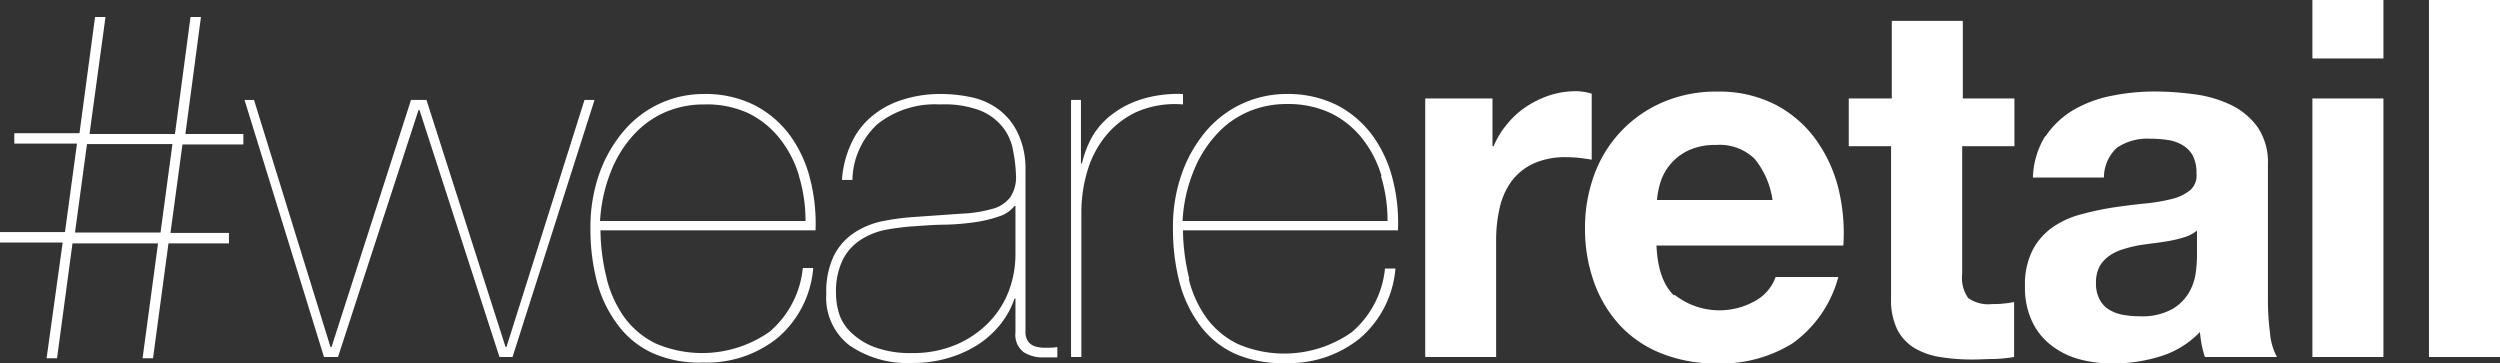 <svg xmlns="http://www.w3.org/2000/svg" viewBox="0 0 239.35 34.8"><rect x="0" y="0" width="239.35" height="34.8" fill="#333333" stroke="none"/><defs><style>.cls-1{fill:#fff;}</style></defs><title>We Are Retail Logo White</title><g id="Layer_2" data-name="Layer 2"><g id="Layer_1-2" data-name="Layer 1"><path class="cls-1" d="M15.37,22.26l1.14-8.47H8.33L7.18,22.26Zm-6.8-9.43h8.18l1.49-11.2h1l-1.49,11.2h5.55v1H17.47l-1.15,8.47h5.6v1H16.13l-1.48,11h-1l1.48-11H6.94l-1.48,11h-1L6,23.22H0v-1H6.22l1.15-8.47h-6v-1H7.61L9.1,1.63h1Z"/><polygon class="cls-1" points="56.92 9.57 49.07 34.18 47.82 34.18 40.16 10.53 40.07 10.53 32.36 34.18 31.02 34.18 23.41 9.57 24.32 9.57 31.64 33.22 31.74 33.22 39.35 9.57 40.83 9.57 48.4 33.22 48.49 33.22 55.96 9.57 56.92 9.57"/><path class="cls-1" d="M76.5,16.83a10.63,10.63,0,0,0-1.85-3.57,8.7,8.7,0,0,0-3-2.42A9.49,9.49,0,0,0,67.4,10a9.29,9.29,0,0,0-3.76.76A9,9,0,0,0,60.58,13a11.41,11.41,0,0,0-2.13,3.52,15,15,0,0,0-1,4.64H77.12a14.67,14.67,0,0,0-.62-4.28M58.09,26.69a10.9,10.9,0,0,0,1.7,3.71,8.11,8.11,0,0,0,3,2.49,11.24,11.24,0,0,0,10.89-1.13,9.19,9.19,0,0,0,3.18-6.1h1a9.83,9.83,0,0,1-3.4,6.68,10.78,10.78,0,0,1-7.09,2.37,11.12,11.12,0,0,1-4.9-.91,8.59,8.59,0,0,1-3.33-2.71A11.85,11.85,0,0,1,57.16,27a19.72,19.72,0,0,1-.63-5.09,15.43,15.43,0,0,1,.91-5.46,12.9,12.9,0,0,1,2.4-4.05A10,10,0,0,1,67.3,9a10.52,10.52,0,0,1,5,1.1A9.85,9.85,0,0,1,75.66,13a12.06,12.06,0,0,1,1.91,4.17,17.12,17.12,0,0,1,.51,4.88H57.49a19.71,19.71,0,0,0,.6,4.62"/><path class="cls-1" d="M97.13,19.72a3,3,0,0,1-1.49,1,12.21,12.21,0,0,1-2.29.55,23.77,23.77,0,0,1-2.8.24c-1,0-2,.08-3,.15a23,23,0,0,0-2.8.35,6.82,6.82,0,0,0-2.42,1,4.83,4.83,0,0,0-1.67,1.92,6.92,6.92,0,0,0-.62,3.18,6.49,6.49,0,0,0,.35,2.08A4.4,4.4,0,0,0,81.67,32a6.44,6.44,0,0,0,2.22,1.29,9.74,9.74,0,0,0,3.38.51A10.48,10.48,0,0,0,91.53,33a9.53,9.53,0,0,0,3.13-2.13,8.72,8.72,0,0,0,1.92-3,10,10,0,0,0,.64-3.54V19.72ZM81.38,14a7.34,7.34,0,0,1,1.79-2.6,8.36,8.36,0,0,1,2.88-1.73A11.69,11.69,0,0,1,90,9a13.94,13.94,0,0,1,3.09.33,6.69,6.69,0,0,1,2.56,1.18,6,6,0,0,1,1.77,2.18A7.8,7.8,0,0,1,98.18,16V31.69a1.59,1.59,0,0,0,.29,1.05,1.38,1.38,0,0,0,.76.46,3.47,3.47,0,0,0,1,.09c.37,0,.71,0,1-.07v1H99.86a3.41,3.41,0,0,1-1.85-.5,2.09,2.09,0,0,1-.79-1.89V28.58h-.09a8,8,0,0,1-1.22,2.3,9,9,0,0,1-2.11,2,10.77,10.77,0,0,1-2.9,1.36,11.74,11.74,0,0,1-3.54.51,9.81,9.81,0,0,1-6-1.66,5.74,5.74,0,0,1-2.25-4.95,7.93,7.93,0,0,1,.74-3.69,5.76,5.76,0,0,1,1.94-2.17,7.7,7.7,0,0,1,2.73-1.11,22.89,22.89,0,0,1,3.06-.4L92,20.46A12.93,12.93,0,0,0,95,20a3.2,3.2,0,0,0,1.72-1.11,3.49,3.49,0,0,0,.55-2.13A14.14,14.14,0,0,0,97,14.46a5,5,0,0,0-.93-2.2,5.31,5.31,0,0,0-2.18-1.66A9.65,9.65,0,0,0,90,10a8.86,8.86,0,0,0-6,1.89,7.48,7.48,0,0,0-2.39,5.34h-1A9.69,9.69,0,0,1,81.38,14"/><path class="cls-1" d="M102.54,34.18V9.57h.95v6.08h.1a9.34,9.34,0,0,1,1-2.6,7.19,7.19,0,0,1,1.92-2.13,9.09,9.09,0,0,1,2.85-1.44A11.9,11.9,0,0,1,113.26,9v1a9.16,9.16,0,0,0-4.38.69,8.37,8.37,0,0,0-3,2.3,9.54,9.54,0,0,0-1.77,3.37,13.75,13.75,0,0,0-.58,3.93V34.18Z"/><path class="cls-1" d="M132.26,16.83a10.61,10.61,0,0,0-1.84-3.57,8.7,8.7,0,0,0-3-2.42,9.52,9.52,0,0,0-4.21-.88,9.26,9.26,0,0,0-3.76.76A8.82,8.82,0,0,0,116.35,13a11.41,11.41,0,0,0-2.13,3.52,14.43,14.43,0,0,0-1,4.64h19.62a14.34,14.34,0,0,0-.62-4.28m-18.4,9.86a10.71,10.71,0,0,0,1.7,3.71,8.08,8.08,0,0,0,3,2.49,11.24,11.24,0,0,0,10.89-1.13,9.2,9.2,0,0,0,3.19-6.1h1a9.87,9.87,0,0,1-3.4,6.68,10.78,10.78,0,0,1-7.09,2.37,11.19,11.19,0,0,1-4.91-.91,8.63,8.63,0,0,1-3.32-2.71A12,12,0,0,1,112.92,27a20.17,20.17,0,0,1-.62-5.09,15.21,15.21,0,0,1,.91-5.46,12.88,12.88,0,0,1,2.39-4.05A10.09,10.09,0,0,1,123.07,9a10.52,10.52,0,0,1,5,1.1A9.81,9.81,0,0,1,131.42,13a12.08,12.08,0,0,1,1.92,4.17,16.77,16.77,0,0,1,.5,4.88H113.26a19.71,19.71,0,0,0,.6,4.62"/><path class="cls-1" d="M142.89,9.43V14H143a8.07,8.07,0,0,1,1.3-2.13,8.24,8.24,0,0,1,1.86-1.68,9.7,9.7,0,0,1,2.25-1.08,8.3,8.3,0,0,1,2.49-.38,5.35,5.35,0,0,1,1.49.24v6.32c-.32-.06-.71-.12-1.15-.17a11.65,11.65,0,0,0-1.29-.07,7.29,7.29,0,0,0-3.16.62,5.49,5.49,0,0,0-2.09,1.7,6.89,6.89,0,0,0-1.12,2.52,13.78,13.78,0,0,0-.34,3.11V34.18h-6.79V9.43Z"/><path class="cls-1" d="M168,15.22a4.78,4.78,0,0,0-3.71-1.34,6,6,0,0,0-2.7.55,5.11,5.11,0,0,0-1.73,1.37,5,5,0,0,0-.91,1.72,8.09,8.09,0,0,0-.31,1.63h11.06a8,8,0,0,0-1.7-3.93m-7.68,13a6.95,6.95,0,0,0,7.94.46A4.25,4.25,0,0,0,170,26.52h6a11.39,11.39,0,0,1-4.41,6.37,13,13,0,0,1-7.18,1.91,14.13,14.13,0,0,1-5.26-.93,10.93,10.93,0,0,1-4-2.66,12,12,0,0,1-2.51-4.12,15,15,0,0,1-.89-5.26,14.6,14.6,0,0,1,.91-5.17,12,12,0,0,1,6.58-6.89,12.86,12.86,0,0,1,5.15-1A11.84,11.84,0,0,1,169.94,10a11.14,11.14,0,0,1,3.85,3.28A13.65,13.65,0,0,1,176,18a17.94,17.94,0,0,1,.48,5.51H158.59c.1,2.2.65,3.79,1.68,4.78"/><path class="cls-1" d="M192.86,9.43V14h-5V26.23a3.35,3.35,0,0,0,.57,2.3,3.34,3.34,0,0,0,2.3.58c.38,0,.75,0,1.1-.05a7.5,7.5,0,0,0,1-.15v5.27a14.86,14.86,0,0,1-1.91.19c-.7,0-1.39.05-2.06.05a19,19,0,0,1-3-.22,7.1,7.1,0,0,1-2.49-.83,4.53,4.53,0,0,1-1.7-1.77,6.43,6.43,0,0,1-.62-3V14H177V9.43h4.12V2h6.8V9.43Z"/><path class="cls-1" d="M209.26,22.67a12.21,12.21,0,0,1-1.39.36c-.49.09-1,.17-1.55.24s-1.09.14-1.63.23a12.86,12.86,0,0,0-1.51.39,4.32,4.32,0,0,0-1.29.64,3.15,3.15,0,0,0-.89,1,3.36,3.36,0,0,0-.33,1.58,3.21,3.21,0,0,0,.33,1.53,2.56,2.56,0,0,0,.91,1,3.89,3.89,0,0,0,1.34.5,9.1,9.1,0,0,0,1.58.14,6,6,0,0,0,3.11-.67,4.39,4.39,0,0,0,1.63-1.6,5.13,5.13,0,0,0,.65-1.89,13,13,0,0,0,.12-1.53V22.07a3.3,3.3,0,0,1-1.08.6m-13.43-9.6a8.24,8.24,0,0,1,2.68-2.54,11.69,11.69,0,0,1,3.66-1.36,21,21,0,0,1,4.1-.41,28.71,28.71,0,0,1,3.78.26,11.63,11.63,0,0,1,3.49,1,6.84,6.84,0,0,1,2.59,2.13,6,6,0,0,1,1,3.62V28.67a25.37,25.37,0,0,0,.2,3.21,5.68,5.68,0,0,0,.67,2.3h-6.9a9.15,9.15,0,0,1-.31-1.17c-.08-.4-.13-.81-.17-1.22a8.81,8.81,0,0,1-3.83,2.34,15.19,15.19,0,0,1-4.5.67,12,12,0,0,1-3.3-.43A7.59,7.59,0,0,1,196.31,33a6.18,6.18,0,0,1-1.79-2.3,7.59,7.59,0,0,1-.65-3.3,7.28,7.28,0,0,1,.74-3.47,6.17,6.17,0,0,1,1.92-2.18,8.53,8.53,0,0,1,2.68-1.22,28.32,28.32,0,0,1,3-.65c1-.15,2-.28,3-.38a17.76,17.76,0,0,0,2.64-.43,4.48,4.48,0,0,0,1.81-.84,1.83,1.83,0,0,0,.63-1.6,3.62,3.62,0,0,0-.36-1.75,2.64,2.64,0,0,0-1-1,3.75,3.75,0,0,0-1.39-.48,11.34,11.34,0,0,0-1.7-.12,5.2,5.2,0,0,0-3.16.86A3.88,3.88,0,0,0,201.43,17h-6.8a8,8,0,0,1,1.2-4"/><path class="cls-1" d="M228.19,34.18h-6.8V9.43h6.8ZM221.39,0h6.8V5.6h-6.8Z"/><rect class="cls-1" x="232.55" width="6.8" height="34.18"/></g></g></svg>